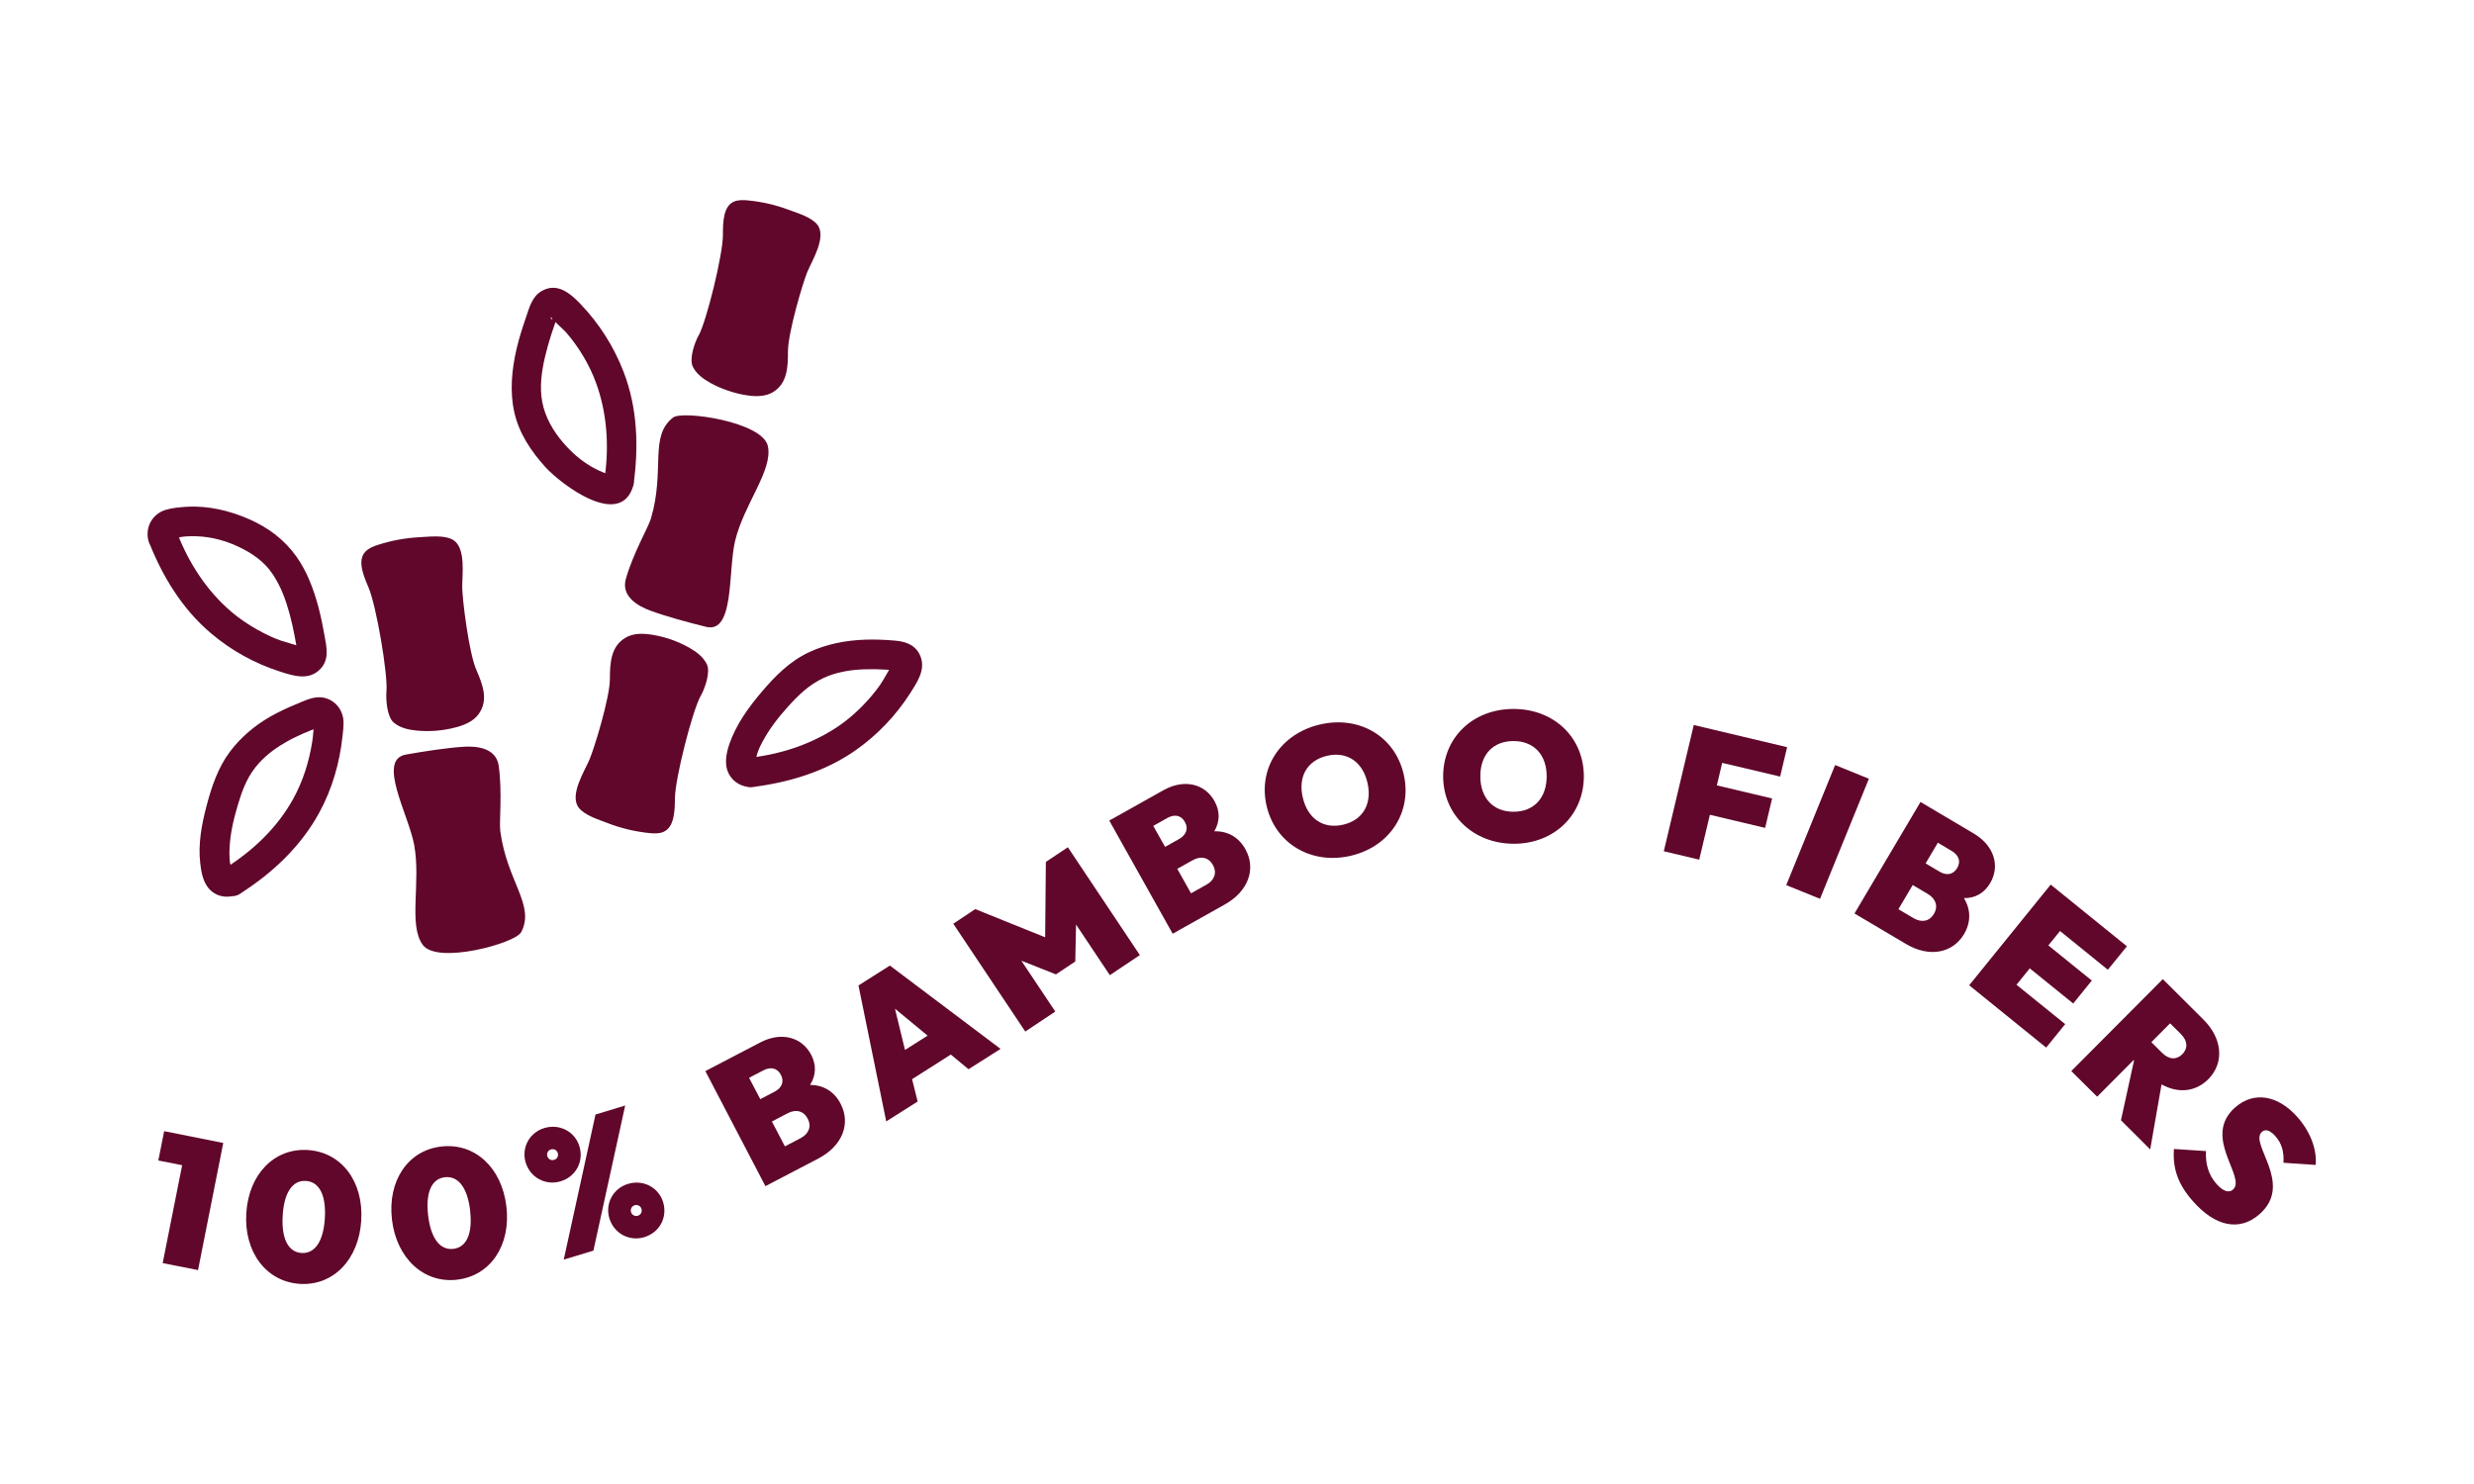<?xml version="1.0" encoding="UTF-8"?>
<svg id="Layer_1" data-name="Layer 1" xmlns="http://www.w3.org/2000/svg" viewBox="0 0 283.46 170.08">
  <defs>
    <style>
      .cls-1 {
        fill: #60072b;
      }
    </style>
  </defs>
  <g>
    <g>
      <path class="cls-1" d="M77.12,47.85c-2.78,2.17-.88,5.95-2.54,11.58-.3,1.02-2.01,3.9-2.87,6.91-.58,2.02,1.41,3.12,2.74,3.62,1.92.71,4.46,1.39,6.45,1.88,3.27.81,2.5-6.38,3.32-9.83,1.02-4.26,4.35-8.09,3.76-10.88s-9.78-4.12-10.86-3.28Z"/>
      <path class="cls-1" d="M80.04,38.44c-.51.95-1.07,2.71-.67,3.56.4.85,1.21,1.43,2.03,1.89,1.28.7,2.69,1.18,4.14,1.41,1.03.16,2.14.18,3.03-.36,1.6-.98,1.72-2.76,1.71-4.64-.01-2.1,1.68-7.82,2.21-9.11s2.27-4.04,1.15-5.45c-.69-.86-2.28-1.33-3.31-1.71-1.48-.55-3.04-.91-4.61-1.06-.54-.05-1.11-.08-1.61.13-1.26.52-1.28,2.44-1.28,3.81,0,2.3-1.87,9.85-2.78,11.54Z"/>
      <path class="cls-1" d="M80.28,79.77c.53-.96,1.12-2.74.72-3.61s-1.22-1.47-2.05-1.94c-1.3-.73-2.73-1.23-4.2-1.47-1.04-.17-2.18-.21-3.09.34-1.64.98-1.78,2.8-1.78,4.71,0,2.14-1.78,7.94-2.34,9.25-.55,1.31-2.35,4.09-1.22,5.53.69.88,2.31,1.37,3.35,1.77,1.5.58,3.08.95,4.68,1.12.55.06,1.13.09,1.64-.12,1.29-.52,1.33-2.47,1.34-3.86.03-2.34,2-10.01,2.94-11.72Z"/>
      <path class="cls-1" d="M59.7,106.86c1.66-3.11-1.61-5.8-2.38-11.61-.14-1.05.25-4.38-.18-7.48-.29-2.08-2.56-2.28-3.98-2.19-2.04.13-4.64.54-6.66.9-3.32.59.3,6.85.95,10.33.8,4.31-.69,9.16.98,11.47,1.67,2.31,10.61-.2,11.25-1.41Z"/>
      <path class="cls-1" d="M44.28,79.19c-.09,1.09.09,2.96.81,3.6.72.63,1.71.85,2.66.94,1.48.14,2.99.02,4.43-.36,1.02-.26,2.08-.7,2.68-1.56,1.1-1.56.49-3.28-.28-5.03-.86-1.96-1.59-7.98-1.62-9.4-.03-1.42.49-4.69-1.13-5.55-.99-.53-2.66-.32-3.78-.26-1.61.08-3.2.38-4.73.87-.53.17-1.07.38-1.45.78-.97,1-.21,2.8.34,4.07.92,2.15,2.23,9.96,2.07,11.9Z"/>
    </g>
    <g>
      <path class="cls-1" d="M72.58,55.59c.61-4.34.47-8.79-1.11-12.92-1.12-2.93-2.81-5.59-4.98-7.85-1.19-1.24-2.69-2.5-4.47-1.44-1.06.63-1.37,1.86-1.74,2.95-.42,1.21-.81,2.43-1.1,3.68-.55,2.39-.79,4.88-.24,7.29s1.94,4.45,3.53,6.21c1.84,2.03,8.69,7.22,10.11,2.08.58-2.11-2.69-3.01-3.28-.9.4-1.43.93,0,.54-.3-.05-.04-.24-.07-.28-.09-.21-.07-.42-.14-.62-.23.15.06-.3-.14-.38-.17-.29-.14-.57-.29-.85-.45-1.21-.71-2.24-1.63-3.16-2.69-1.16-1.35-2.09-2.93-2.42-4.69s-.07-3.49.31-5.15c.21-.89.46-1.77.74-2.64.15-.46.31-.93.47-1.39.04-.11.27-.63.25-.68-.02-.04-.94.77-.77.09-.04.15,1.53,1.56,1.72,1.78,1.4,1.61,2.65,3.64,3.42,5.74,1.28,3.47,1.53,7.22,1.02,10.87-.13.91.22,1.82,1.19,2.09.8.22,1.96-.27,2.09-1.19Z"/>
      <path class="cls-1" d="M86.13,90.21c4.22-.52,8.36-1.75,11.88-4.21,2.51-1.76,4.63-3.98,6.28-6.56.79-1.24,1.75-2.64,1.2-4.15-.47-1.28-1.57-1.74-2.83-1.86-1.18-.11-2.37-.16-3.55-.12-2.23.08-4.41.5-6.44,1.45-2.18,1.02-3.9,2.76-5.43,4.57s-2.88,3.7-3.66,5.9c-.27.76-.45,1.6-.38,2.4.14,1.53,1.42,2.6,2.93,2.58,2.19-.02,2.19-3.41,0-3.4.2,0,.62.59.44.5-.05-.02.08-.35,0-.12-.05.15.09-.43.12-.55.16-.61.34-.99.62-1.53.79-1.51,1.84-2.87,2.98-4.13,1.2-1.33,2.44-2.53,4.09-3.29,1.42-.66,3.02-.92,4.58-.98.83-.03,1.66-.02,2.48.03.25.01,1.15.1,1.15.05,0,.16-.49-.67-.3-.65l.03-.08c-.04.07-.08.15-.12.22-.51.7-.88,1.52-1.38,2.24-1.11,1.58-2.83,3.38-4.63,4.62-2.99,2.06-6.48,3.24-10.07,3.68-.91.11-1.7.7-1.7,1.7,0,.83.78,1.81,1.7,1.7Z"/>
      <path class="cls-1" d="M17.02,62.01c1.56,4,3.83,7.75,7.13,10.55,2.34,1.99,5.02,3.47,7.94,4.41,1.57.51,3.37,1.07,4.66-.35.99-1.08.67-2.44.44-3.74-.19-1.09-.41-2.17-.69-3.24-.54-2.05-1.31-4.14-2.55-5.87-1.4-1.96-3.24-3.32-5.43-4.28s-4.67-1.56-7.13-1.41c-.79.05-1.64.12-2.4.35-1.56.47-2.4,2.03-1.97,3.59.58,2.11,3.86,1.21,3.28-.9-.02-.09-.17.71-.4.59.03.02.2-.05.25-.06.23-.02.47-.09.7-.13-.39.06.16-.01.2-.02.12,0,.23-.02.35-.03.39-.02.77-.03,1.16-.01,1.66.06,3.32.51,4.81,1.22s2.9,1.66,3.86,3.1,1.5,2.93,1.94,4.53c.22.82.41,1.65.57,2.48.08.42.16.83.23,1.25.03.18.02.46.1.62.02.19.03.17.04-.08.14-.33.38-.46.73-.37,0,0-2.37-.69-2.56-.76-.23-.08-.46-.17-.69-.26-.09-.04-.19-.08-.28-.11.34.14-.14-.06-.17-.08-.55-.25-1.1-.52-1.63-.82-1.11-.62-2.14-1.33-3.02-2.08-2.81-2.41-4.84-5.55-6.18-8.99-.33-.85-1.14-1.45-2.09-1.19-.82.22-1.52,1.23-1.19,2.09Z"/>
      <path class="cls-1" d="M27.52,102.41c3.68-2.33,6.93-5.39,9.04-9.24,1.5-2.74,2.36-5.74,2.69-8.84.05-.51.12-1.04.11-1.56-.02-1.35-.92-2.53-2.26-2.81-1.09-.23-2.15.33-3.13.73s-2.02.88-2.97,1.42c-1.82,1.04-3.42,2.39-4.68,4.07-1.35,1.81-2.08,4-2.65,6.16s-.98,4.38-.73,6.57c.1.89.26,1.85.76,2.62.87,1.32,2.47,1.53,3.82.88,1.97-.95.25-3.88-1.71-2.93.48-.23.41.21.7.13.09-.03.03.28,0-.06-.03-.23-.13-.48-.17-.72.04.24-.04-.44-.04-.49-.02-.36-.02-.73,0-1.09.07-1.69.46-3.35.94-4.96s1-3.04,2-4.32c.91-1.17,2.1-2.09,3.37-2.83.66-.39,1.35-.73,2.04-1.04.29-.13.59-.25.89-.37.22-.09.45-.17.67-.26.63-.24.21,0,.05-.23-.44-.63-.28-.41-.31.02-.01.21-.03.43-.05.64s-.04.4-.06.61c-.01.11-.02.21-.04.32.04-.35-.03.18-.03.2-.37,2.3-1.06,4.51-2.19,6.55-1.83,3.3-4.6,5.91-7.77,7.92-1.84,1.17-.14,4.11,1.71,2.93Z"/>
    </g>
  </g>
  <g>
    <path class="cls-1" d="M20.86,133.54l-2.72-.54.67-3.36,6.77,1.35-2.89,14.57-4.05-.8,2.23-11.22Z"/>
    <path class="cls-1" d="M28.22,139.04c.27-4.46,3.2-7.48,7.04-7.24,3.86.24,6.41,3.6,6.13,8.08-.28,4.48-3.2,7.5-7.04,7.26-3.83-.24-6.41-3.64-6.13-8.1ZM37.22,139.62c.16-2.63-.62-4.18-2.18-4.28-1.52-.09-2.49,1.33-2.65,3.96-.16,2.65.62,4.2,2.16,4.3,1.54.09,2.51-1.35,2.67-3.98Z"/>
    <path class="cls-1" d="M44.91,139.77c-.52-4.44,1.83-7.93,5.64-8.37,3.84-.45,6.94,2.4,7.47,6.86s-1.82,7.95-5.64,8.4c-3.82.45-6.95-2.45-7.47-6.88ZM53.87,138.74c-.31-2.61-1.35-4-2.91-3.82-1.51.18-2.21,1.75-1.91,4.36.31,2.63,1.35,4.02,2.89,3.85,1.53-.18,2.23-1.77,1.92-4.39Z"/>
    <path class="cls-1" d="M60.23,133.24c-.51-1.7.42-3.44,2.14-3.96,1.74-.52,3.5.4,4.02,2.1.52,1.74-.41,3.48-2.17,4.01-1.7.51-3.46-.42-3.99-2.16ZM63.91,132.15c-.1-.34-.44-.52-.78-.42-.34.1-.52.44-.42.78s.44.52.78.42c.34-.1.52-.44.42-.78ZM68.23,127.73l3.4-1.03-3.64,16.63-3.4,1.03,3.64-16.63ZM69.82,139.64c-.51-1.7.42-3.44,2.14-3.96,1.74-.52,3.5.4,4.02,2.1.52,1.74-.41,3.48-2.17,4.01-1.7.51-3.46-.42-3.99-2.16ZM73.5,138.55c-.1-.34-.44-.52-.78-.42-.34.1-.52.44-.42.78s.44.52.78.42.52-.44.42-.78Z"/>
    <path class="cls-1" d="M80.81,122.76l6.3-3.29c2.41-1.26,4.76-.62,5.83,1.41.61,1.17.57,2.36-.13,3.46,1.56,0,2.79.78,3.5,2.15,1.2,2.3.2,4.85-2.54,6.28l-6.07,3.17-6.88-13.18ZM85.83,123.53l1.28,2.44,1.63-.85c.78-.41,1.17-1.1.73-1.94-.44-.83-1.21-.92-2.01-.51l-1.63.85ZM88.44,128.53l1.49,2.85,1.8-.94c.94-.49,1.28-1.35.81-2.24-.46-.89-1.35-1.11-2.3-.61l-1.8.94Z"/>
    <path class="cls-1" d="M98.36,112.94l3.6-2.28,12.68,9.55-3.67,2.33-2.03-1.68-4.44,2.82.64,2.56-3.6,2.28-3.18-15.58ZM106.28,118.69l-3.74-3.09,1.15,4.73,2.59-1.64Z"/>
    <path class="cls-1" d="M109.22,105.87l2.52-1.68,8.01,3.23.08-8.64,2.52-1.68,8.25,12.36-3.44,2.3-3.87-5.8-.09,4.23-2.22,1.48-3.96-1.57,3.89,5.83-3.44,2.29-8.25-12.36Z"/>
    <path class="cls-1" d="M127.1,94.04l6.19-3.47c2.37-1.33,4.74-.77,5.86,1.24.64,1.15.64,2.34-.02,3.46,1.56-.04,2.81.7,3.56,2.05,1.26,2.26.34,4.83-2.36,6.34l-5.97,3.35-7.26-12.96ZM132.14,94.66l1.35,2.4,1.6-.9c.76-.43,1.13-1.14.67-1.96s-1.24-.89-2.02-.45l-1.6.9ZM134.89,99.58l1.57,2.8,1.77-.99c.93-.52,1.23-1.38.74-2.26s-1.39-1.07-2.32-.54l-1.77.99Z"/>
    <path class="cls-1" d="M145.13,92.4c-1.02-4.31,1.54-8.28,6.07-9.36,4.53-1.07,8.6,1.33,9.62,5.66,1.02,4.31-1.53,8.3-6.02,9.37-4.53,1.07-8.65-1.36-9.67-5.67ZM156.67,89.67c-.57-2.4-2.37-3.58-4.63-3.05-2.28.54-3.34,2.4-2.77,4.8.57,2.42,2.36,3.63,4.64,3.09s3.33-2.42,2.76-4.84Z"/>
    <path class="cls-1" d="M165.35,88.97c0-4.43,3.39-7.71,8.04-7.72s8.07,3.26,8.08,7.71c0,4.43-3.39,7.73-8,7.74-4.66,0-8.11-3.3-8.12-7.73ZM177.21,88.95c0-2.46-1.49-4.03-3.81-4.02-2.34,0-3.8,1.57-3.79,4.04,0,2.49,1.47,4.07,3.81,4.06,2.34,0,3.8-1.6,3.79-4.08Z"/>
    <path class="cls-1" d="M194.06,83.09l10.7,2.54-.8,3.37-6.64-1.57-.61,2.58,6.33,1.5-.8,3.37-6.33-1.5-1.22,5.14-4.06-.96,3.43-14.45Z"/>
    <path class="cls-1" d="M210.27,87.68l3.86,1.57-5.6,13.76-3.87-1.57,5.6-13.76Z"/>
    <path class="cls-1" d="M220.04,91.91l6.11,3.62c2.33,1.38,3.04,3.72,1.87,5.69-.67,1.13-1.71,1.73-3,1.71.81,1.33.8,2.78.02,4.11-1.32,2.23-4.01,2.72-6.67,1.14l-5.89-3.49,7.57-12.79ZM219.15,101.43l-1.64,2.77,1.74,1.03c.92.54,1.82.37,2.33-.49s.23-1.73-.69-2.28l-1.74-1.03ZM222.03,96.58l-1.4,2.37,1.58.94c.75.45,1.55.41,2.03-.4.48-.81.15-1.51-.63-1.97l-1.58-.94Z"/>
    <path class="cls-1" d="M234.97,101.39l8.72,7.06-2.18,2.69-5.48-4.44-1.34,1.65,4.98,4.03-2.13,2.63-4.98-4.03-1.52,1.88,5.58,4.51-2.18,2.69-8.82-7.14,9.35-11.55Z"/>
    <path class="cls-1" d="M247.8,112.21l4.66,4.64c2.17,2.16,2.43,4.95.55,6.84-1.46,1.46-3.46,1.64-5.35.59l-1.3,7.45-3.35-3.34,1.5-6.86-.05-.04-4.18,4.2-2.96-2.94,10.48-10.53ZM248.64,117.28l-2.15,2.16,1.23,1.22c.81.81,1.67.81,2.32.16.65-.65.64-1.51-.17-2.32l-1.23-1.22Z"/>
    <path class="cls-1" d="M249.07,131.68l3.68.24c-.07,1.5.3,2.74,1.21,3.77.76.86,1.43,1.05,1.88.65,1.6-1.4-3.6-6.03.25-9.42,2.16-1.9,4.93-1.41,7.16,1.13,1.46,1.66,2.22,3.66,2.07,5.46l-3.69-.25c.07-1.28-.2-2.22-.91-3.03-.58-.66-1.14-.89-1.56-.51-1.52,1.34,3.71,5.93-.27,9.43-2.27,2-5.06,1.45-7.65-1.5-1.68-1.91-2.32-3.71-2.16-5.97Z"/>
  </g>
</svg>